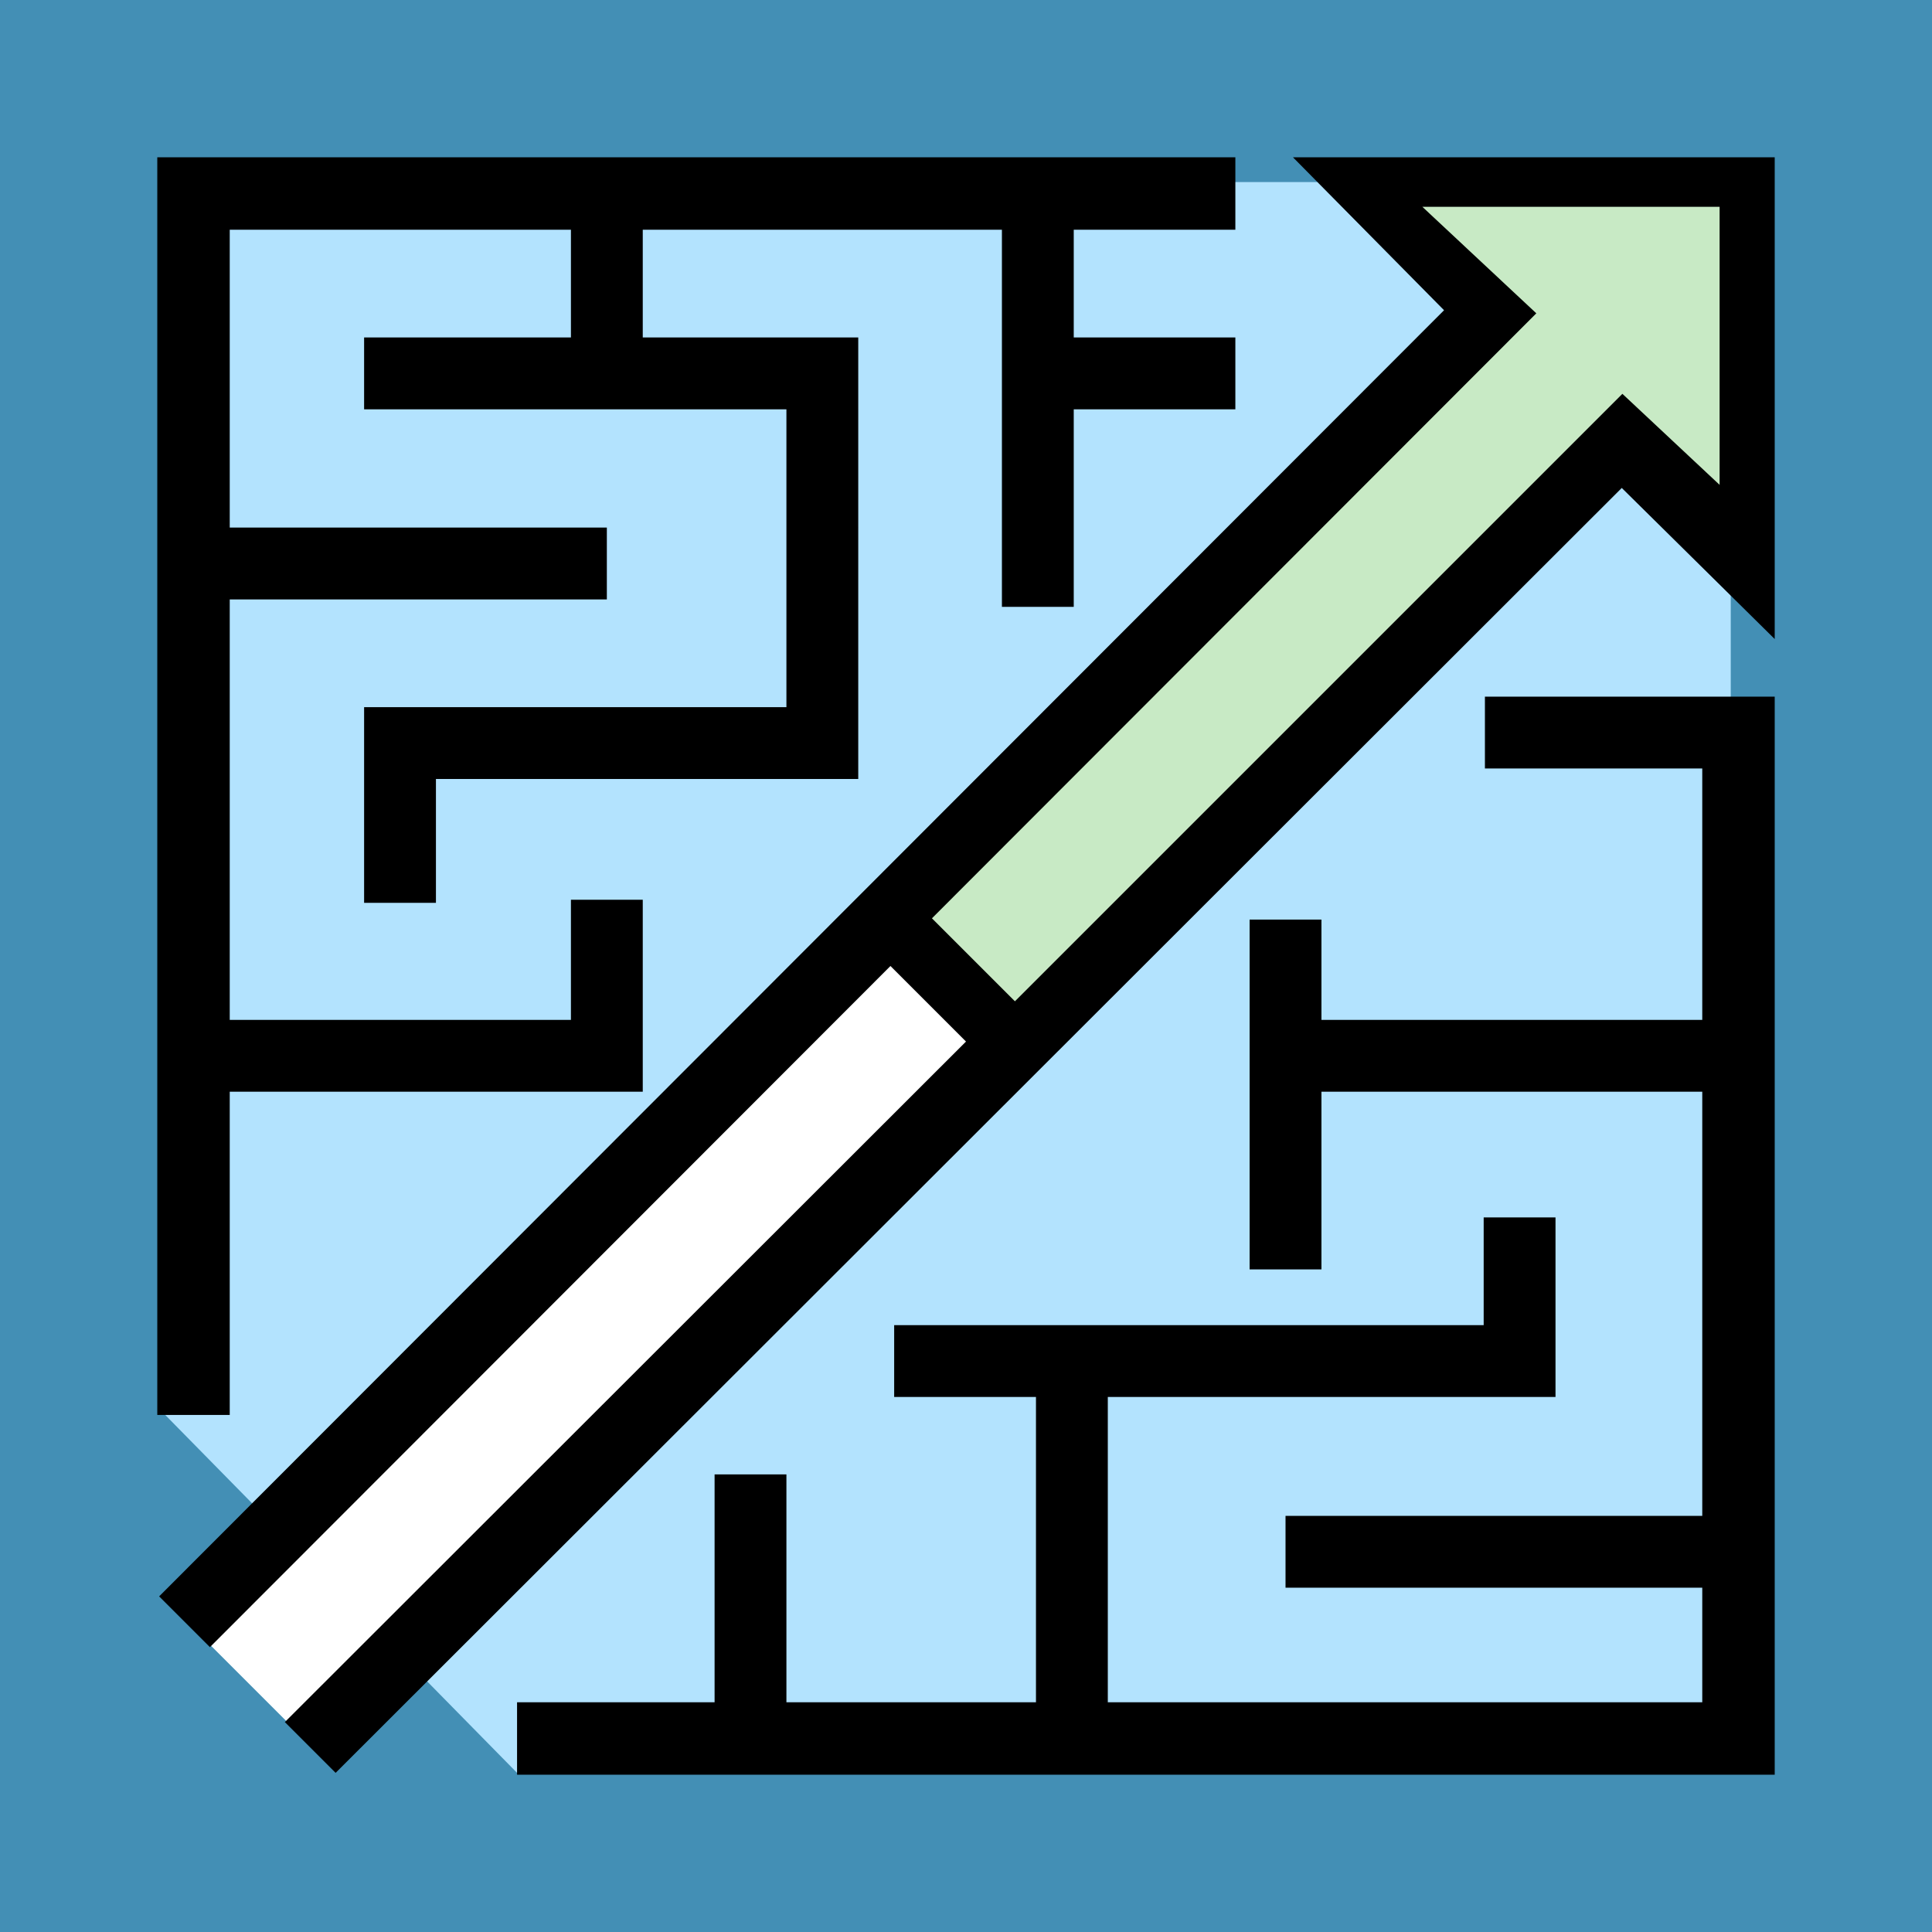 <svg xmlns="http://www.w3.org/2000/svg" viewBox="0 0 312 312"><path fill="#438fb5" d="M0 0h312v312H0z"/><path fill="#b3e3fe" d="M279.5 286.3h-196l-57.8-58.8V29.4h253.8z"/><path fill="#fff" d="M34 265.7l110.2-111.2 13.5 13.4L47.5 279.2z"/><path d="M208.8 25.4l24.4 24.7L25.7 257.8l8.2 8.2 109.9-110 12.2 12.2L46 278.1l8.2 8.2L261.9 78.8l24.7 24.4V25.4z"/><path d="M37.1 176.3h66.7v-31H92.2v19.4H37.1V96.8H98V85.2H37.1V37.1h55.1v17.4H58.8v11.6H127v48.1H58.8v31.6h11.6v-20h68.2V54.5h-34.8V37.1h58V98h11.6V66.1h26.1V54.5h-26.1V37.1h26.1V25.4H25.4v203.1h11.7zM274.9 112.5h-35.1v11.6h35.1v40.6h-61.5v-16.2h-11.6V205h11.6v-28.7h61.5v68.5h-67.3v11.6h67.3v18.5h-96v-49.3h72.3v-29h-11.6V214H144.4v11.6h22.9v49.3H127v-36.8h-11.6v36.8H83.5v11.7h203.1V112.5z"/><path fill="#c8eac5" d="M277.7 33.4h-48l18.4 17.2-97.6 97.7 13.4 13.4L262 63.6l15.7 14.7z"/></svg>